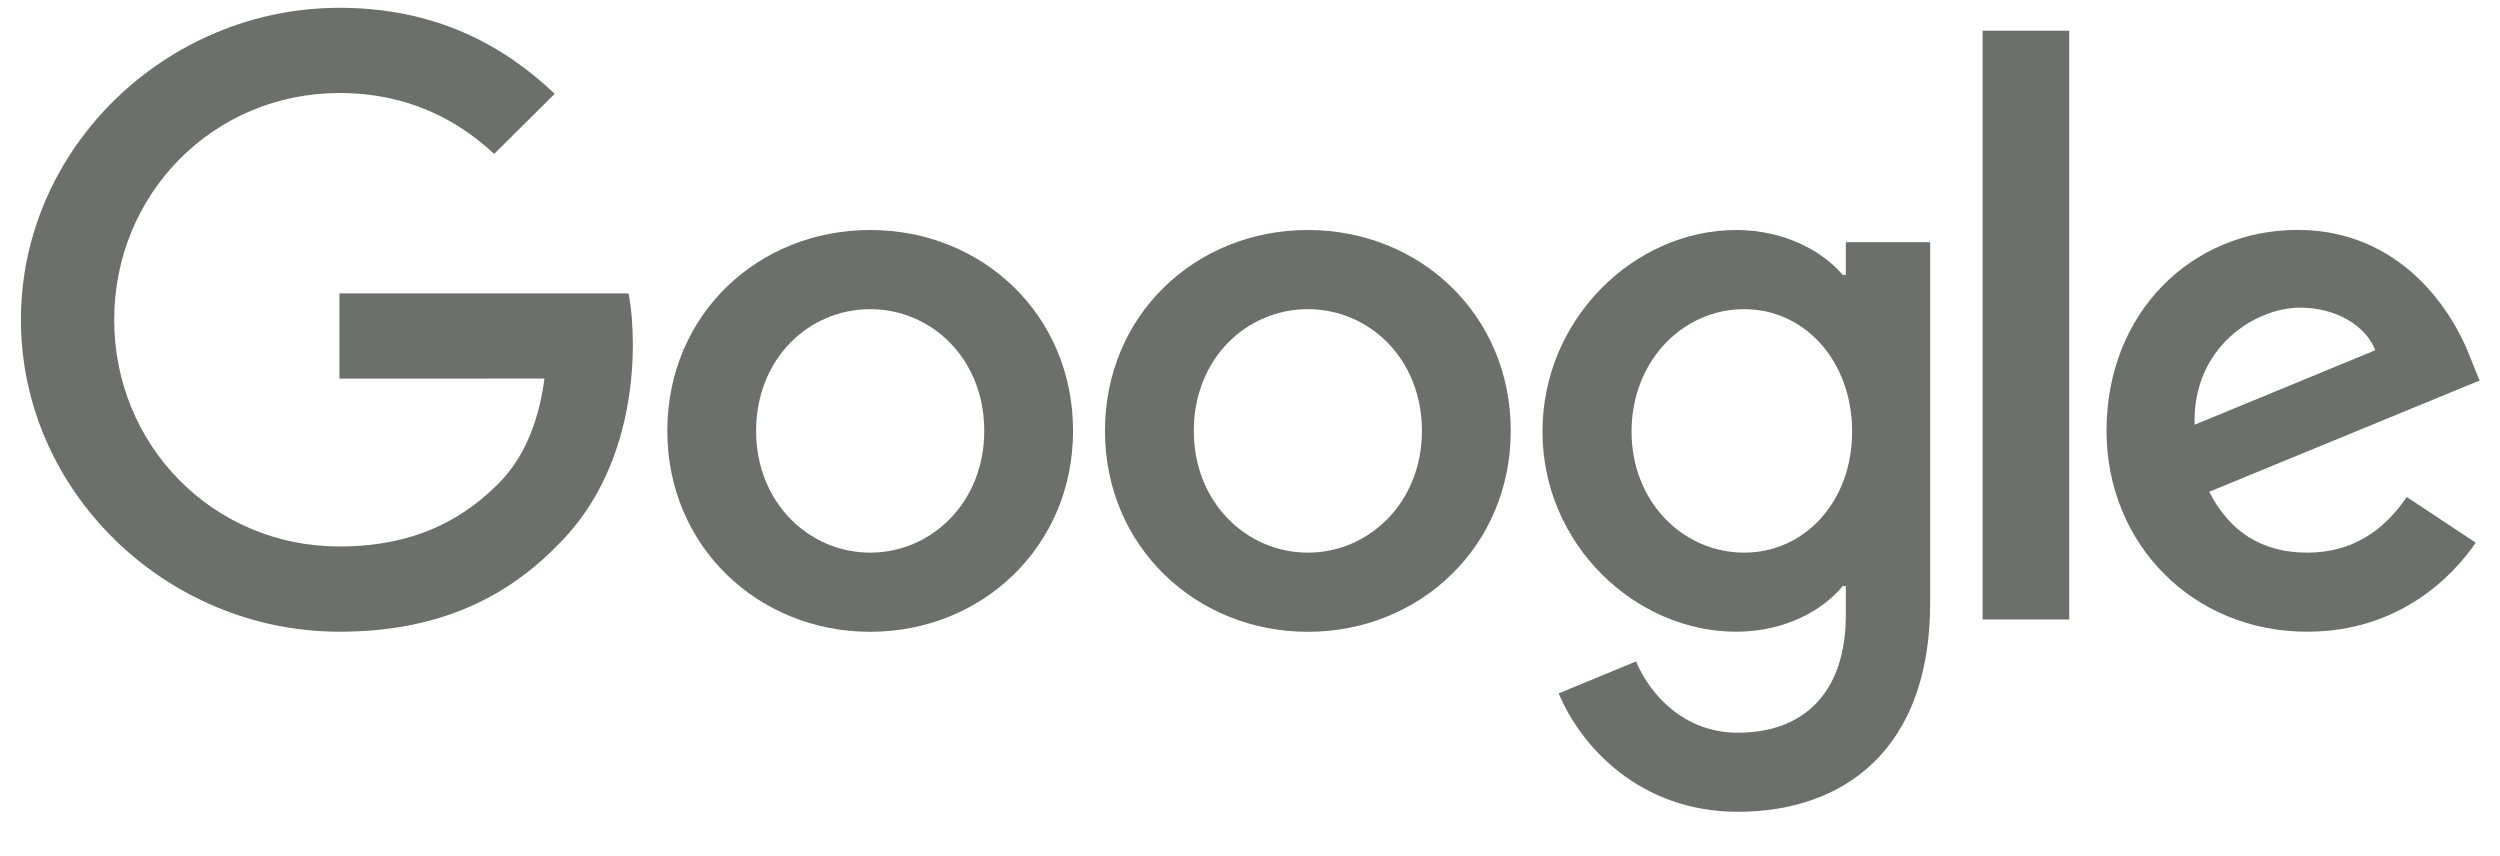 <svg viewBox="0 0 108 37" fill="none" xmlns="http://www.w3.org/2000/svg">
<g opacity="0.6" clip-path="url(#clip0_12668_40205)">
<path d="M83.384 10.46V26.042C83.384 32.452 79.579 35.069 75.08 35.069C70.846 35.069 68.297 32.256 67.336 29.955L70.676 28.574C71.271 29.986 72.728 31.653 75.076 31.653C77.956 31.653 79.74 29.889 79.74 26.566V25.318H79.606C78.747 26.371 77.093 27.29 75.005 27.29C70.637 27.29 66.635 23.51 66.635 18.646C66.635 13.747 70.637 9.936 75.005 9.936C77.089 9.936 78.743 10.855 79.606 11.877H79.74V10.464H83.384V10.46ZM80.012 18.646C80.012 15.59 77.96 13.356 75.348 13.356C72.701 13.356 70.483 15.59 70.483 18.646C70.483 21.671 72.701 23.874 75.348 23.874C77.96 23.874 80.012 21.671 80.012 18.646Z" fill="#0B0F08"/>
<path d="M65.264 18.615C65.264 23.612 61.329 27.294 56.499 27.294C51.67 27.294 47.735 23.612 47.735 18.615C47.735 13.587 51.67 9.936 56.499 9.936C61.329 9.936 65.264 13.583 65.264 18.615ZM61.427 18.615C61.427 15.492 59.146 13.356 56.499 13.356C53.852 13.356 51.572 15.492 51.572 18.615C51.572 21.706 53.852 23.874 56.499 23.874C59.146 23.874 61.427 21.703 61.427 18.615Z" fill="#0B0F08"/>
<path d="M46.356 18.615C46.356 23.612 42.421 27.294 37.592 27.294C32.763 27.294 28.828 23.612 28.828 18.615C28.828 13.583 32.763 9.936 37.592 9.936C42.421 9.936 46.356 13.583 46.356 18.615ZM42.52 18.615C42.52 15.492 40.239 13.356 37.592 13.356C34.945 13.356 32.664 15.492 32.664 18.615C32.664 21.706 34.945 23.874 37.592 23.874C40.239 23.874 42.52 21.703 42.52 18.615Z" fill="#0B0F08"/>
<path d="M103.973 21.472L106.951 23.444C105.99 24.857 103.674 27.29 99.672 27.29C94.709 27.29 91.002 23.479 91.002 18.611C91.002 13.45 94.74 9.932 99.243 9.932C103.776 9.932 105.994 13.517 106.719 15.453L107.117 16.439L95.437 21.245C96.332 22.986 97.722 23.874 99.672 23.874C101.626 23.874 102.981 22.919 103.973 21.472ZM94.807 18.349L102.614 15.129C102.185 14.045 100.893 13.29 99.373 13.29C97.423 13.29 94.709 14.999 94.807 18.349Z" fill="#0B0F08"/>
<path d="M89.391 1.327V26.762H85.649V1.327H89.391Z" fill="#0B0F08"/>
<path d="M14.663 16.357V12.675H27.154C27.276 13.317 27.339 14.076 27.339 14.898C27.339 17.66 26.579 21.076 24.129 23.51C21.745 25.976 18.701 27.29 14.667 27.29C7.191 27.29 0.904 21.241 0.904 13.814C0.904 6.387 7.191 0.337 14.667 0.337C18.803 0.337 21.749 1.949 23.963 4.051L21.348 6.649C19.76 5.17 17.609 4.019 14.663 4.019C9.203 4.019 4.933 8.39 4.933 13.814C4.933 19.237 9.203 23.608 14.663 23.608C18.204 23.608 20.221 22.195 21.513 20.912C22.561 19.871 23.25 18.384 23.522 16.353L14.663 16.357Z" fill="#0B0F08"/>
</g>
<defs>
<clipPath id="clip0_12668_40205">
<rect width="107.143" height="35.954" fill="white" transform="translate(0.762 0.153)"/>
</clipPath>
</defs>
</svg>
